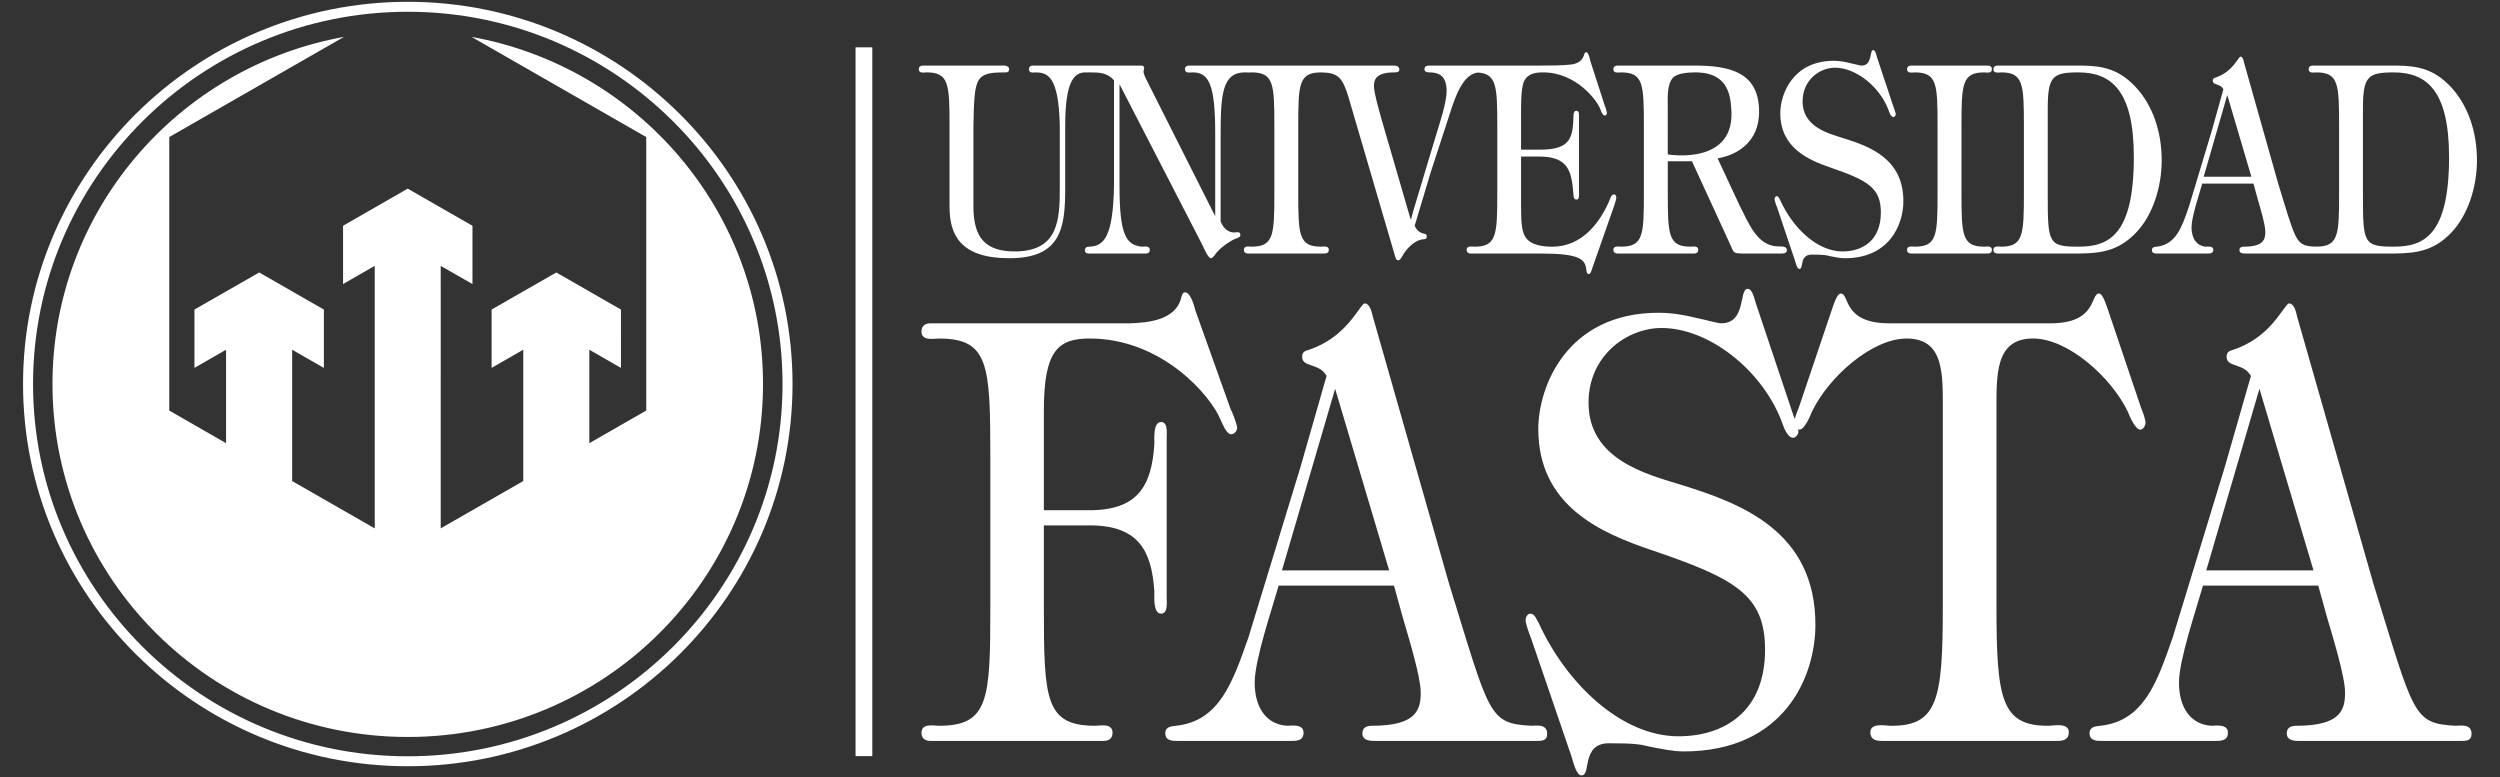<?xml version="1.0" encoding="utf-8"?>
<!-- Generator: Adobe Illustrator 16.0.0, SVG Export Plug-In . SVG Version: 6.00 Build 0)  -->
<!DOCTYPE svg PUBLIC "-//W3C//DTD SVG 1.1//EN" "http://www.w3.org/Graphics/SVG/1.1/DTD/svg11.dtd">
<svg version="1.1" id="Capa_1" xmlns="http://www.w3.org/2000/svg" xmlns:xlink="http://www.w3.org/1999/xlink" x="0px" y="0px"
	 width="321.666px" height="100px" viewBox="0 0 321.666 100" enable-background="new 0 0 321.666 100" xml:space="preserve">
<rect x="0" y="0" width="321.666" height="100" fill="#333333" stroke="none"/>
<g>
	<path fill="#FFFFFF" d="M112.236,6.094h-2.155v91.197h2.155V6.094z M52.465,94.823c25.243,0,45.708-20.325,45.708-45.41
		c0-22.294-16.175-40.82-37.5-44.667L83.15,17.635v35.189l-7.325,4.199V44.997l4.072,2.34V39.83l-8.316-4.773l-8.327,4.773v7.507
		l4.074-2.34v16.897l-10.622,6.09V34.208l4.085,2.339v-7.499l-8.328-4.777l-8.323,4.777v7.499l4.076-2.339v33.776l-10.628-6.09
		V44.997l4.086,2.34V39.83l-8.32-4.773l-8.334,4.773v7.507l4.068-2.34v12.026l-7.309-4.199V17.635L44.258,4.746
		C22.927,8.593,6.751,27.119,6.751,49.413C6.751,74.498,27.214,94.823,52.465,94.823z M52.465,98.59
		c27.296,0,49.507-22.066,49.507-49.177c0-27.113-22.21-49.18-49.507-49.18c-27.301,0-49.501,22.066-49.501,49.18
		C2.964,76.521,25.165,98.59,52.465,98.59z M52.465,1.513c26.585,0,48.22,21.483,48.22,47.9c0,26.407-21.634,47.897-48.22,47.897
		c-26.587,0-48.214-21.49-48.214-47.897C4.251,22.996,25.878,1.513,52.465,1.513z M199.07,94.436c0-1.35-1.39-1.055-2.054-1.055
		c-5.514-0.295-5.335-1.35-10.587-18.335l-9.802-34.354c-0.126-0.521-0.366-1.648-1.038-1.648c-0.242,0-0.611,0.676-1.198,1.425
		c-1.049,1.433-2.858,3.532-6.123,4.586c-0.362,0.069-0.731,0.301-0.731,0.822c0,0.904,0.852,0.979,1.403,1.209
		c0.787,0.297,1.221,0.451,1.748,1.276l-3.383,11.804l-6.656,21.792c-2.008,5.712-3.699,10.817-9.321,11.423
		c-0.549,0.07-1.394,0.07-1.394,0.979c0,0.971,0.964,0.971,1.521,0.971h14.52c0.604,0,1.751,0.085,1.751-1.041
		c0-1.202-1.579-0.907-2.109-0.907c-2.609-0.151-4.182-2.25-4.182-5.562c0-2.928,2.236-9.469,3.084-12.473h14.84l1.141,4.131
		c0.604,2.102,2.299,7.519,2.299,9.612c0,2.181-0.489,4.29-6.231,4.29c-0.607,0-1.276,0.154-1.276,0.979
		c0,1.056,1.276,0.971,1.824,0.971h20.625C198.349,95.329,199.07,95.329,199.07,94.436z M164.945,73.391l6.842-23.37l6.951,23.37
		H164.945z M208.583,9.315c2.854,0,2.929,1.523,2.929,6.864v8.686c0,5.354-0.074,6.874-2.929,6.874c-0.3,0-0.996-0.167-0.996,0.401
		c0,0.373,0.281,0.477,0.513,0.477h9.9c0.242,0,0.507-0.104,0.507-0.477c0-0.568-0.7-0.401-0.981-0.401
		c-2.861,0-2.938-1.521-2.938-6.874v-4.116h3.112l4.816,10.483c0.615,1.316,0.408,1.351,1.611,1.385h5.091
		c0.232,0,0.697,0,0.697-0.438c0-0.607-0.95-0.44-1.242-0.477c-2.574-0.131-3.629-2.849-4.864-5.31l-2.812-6.021
		c2.624-0.438,5.341-2.168,5.341-5.988c0-5.034-3.661-5.945-8.288-5.945h-9.948c-0.231,0-0.513,0.098-0.513,0.479
		C207.587,9.483,208.283,9.315,208.583,9.315z M215.235,10.028c0.577-0.65,2.09-0.713,2.898-0.713c2.62,0,4.414,1.093,4.605,4.441
		l0,0c0.807,7.662-8.153,6.111-8.153,6.111V13.95C214.585,12.729,214.448,10.902,215.235,10.028z M295.497,93.381
		c-0.602,0-1.267,0.154-1.267,0.979c0,1.056,1.267,0.971,1.817,0.971h20.643c0.594,0,1.315,0,1.315-0.895
		c0-1.35-1.395-1.055-2.055-1.055c-5.507-0.295-5.328-1.35-10.588-18.335l-9.811-34.354c-0.112-0.521-0.358-1.648-1.026-1.648
		c-0.238,0-0.611,0.676-1.21,1.424c-1.032,1.434-2.845,3.533-6.123,4.587c-0.351,0.069-0.706,0.301-0.706,0.822
		c0,0.904,0.841,0.979,1.379,1.209c0.783,0.297,1.218,0.451,1.756,1.276l-3.392,11.804l-6.655,21.792
		c-1.994,5.712-3.687,10.817-9.323,11.423c-0.542,0.07-1.396,0.07-1.396,0.979c0,0.971,0.976,0.971,1.522,0.971h14.52
		c0.616,0,1.763,0.085,1.763-1.041c0-1.202-1.576-0.907-2.113-0.907c-2.618-0.151-4.186-2.25-4.186-5.562
		c0-2.928,2.241-9.469,3.091-12.473h14.83l1.144,4.131c0.611,2.102,2.305,7.519,2.305,9.612
		C301.731,91.271,301.233,93.381,295.497,93.381z M283.871,73.391l6.844-23.37l6.955,23.37H283.871z M257.483,31.739
		c-0.296,0-1.002-0.167-1.002,0.401c0,0.373,0.271,0.477,0.517,0.477h10.624c2.688-0.034,4.976-0.334,7.206-2.673
		c2.131-2.199,3.309-5.849,3.309-9.298c0-3.688-1.129-7.067-3.369-9.469c-2.19-2.335-4.3-2.705-6.956-2.739h-10.812
		c-0.245,0-0.517,0.098-0.517,0.479c0,0.566,0.706,0.398,1.002,0.398c2.842,0,2.922,1.523,2.922,6.864v8.686
		C260.405,30.219,260.325,31.739,257.483,31.739z M263.476,13.985c0-4.163,0.619-4.67,3.952-4.67c4.224,0,7.125,2.335,7.125,10.89
		c0,10.113-3.274,11.534-7.125,11.534c-3.925,0-3.952-0.47-3.952-6.874V13.985z M276.877,32.18c0,0.438,0.421,0.438,0.657,0.438
		h6.46c0.274,0,0.783,0.033,0.783-0.477c0-0.537-0.702-0.401-0.935-0.401c-1.168-0.069-1.867-1.018-1.867-2.503
		c0-1.319,1.001-4.257,1.379-5.614h6.593l0.507,1.861c0.268,0.942,1.017,3.371,1.017,4.324c0,0.981-0.205,1.932-2.768,1.932
		c-0.268,0-0.562,0.06-0.562,0.44c0,0.471,0.562,0.438,0.816,0.438h19.214c2.708-0.034,4.989-0.334,7.216-2.673
		c2.12-2.199,3.314-5.849,3.314-9.298c0-3.688-1.135-7.067-3.364-9.469c-2.202-2.335-4.302-2.705-6.964-2.739h-10.819
		c-0.239,0-0.505,0.098-0.505,0.479c0,0.566,0.703,0.398,0.988,0.398c2.861,0,2.925,1.523,2.925,6.864v8.686
		c0,5.216-0.063,6.79-2.718,6.865c-0.101-0.015-0.208-0.007-0.313,0c-0.11-0.008-0.264-0.018-0.415-0.015
		c-2.152-0.162-2.176-0.883-4.427-8.231l-4.364-15.451c-0.054-0.237-0.151-0.751-0.438-0.751c-0.12,0-0.278,0.308-0.554,0.645
		c-0.446,0.645-1.251,1.587-2.701,2.069c-0.179,0.032-0.329,0.133-0.329,0.37c0,0.406,0.36,0.431,0.618,0.536
		c0.345,0.139,0.527,0.204,0.757,0.574l-1.484,5.314l-2.957,9.806c-0.89,2.578-1.639,4.87-4.139,5.143
		C277.253,31.77,276.877,31.77,276.877,32.18z M304.031,13.985c0-4.163,0.627-4.67,3.968-4.67c4.22,0,7.113,2.335,7.113,10.89
		c0,10.113-3.277,11.534-7.113,11.534c-3.938,0-3.968-0.47-3.968-6.874V13.985z M286.575,12.225l3.102,10.518h-6.137L286.575,12.225
		z M119.238,9.315c2.854,0,2.934,1.523,2.934,6.864v10.417c0,3.588,1.368,6.629,7.698,6.629c6.635,0,7.205-3.857,7.185-9.099V16.18
		c0-5.649,1.128-6.83,2.528-6.864c0.119,0,0.399,0.024,0.672-0.008c0.01,0.005,0.023,0.008,0.055,0.008
		c1.099,0,2.17,0.034,3.025,1.014v13.558c-0.124,6.535-1.249,7.717-3.081,7.853c-0.244,0-0.654-0.036-0.654,0.473
		c0,0.405,0.344,0.405,0.576,0.405h7.249c0.252,0,0.513-0.104,0.513-0.477c0-0.568-0.692-0.401-0.988-0.401
		c-2.07-0.204-2.907-1.489-2.907-7.853V10.939h0.053l10.686,20.727c0.12,0.309,0.687,1.56,1.018,1.56
		c0.218,0,0.516-0.408,0.64-0.608c0.548-0.742,1.991-1.764,2.785-1.997c0.176-0.099,0.37-0.138,0.37-0.401
		c0-0.276-0.165-0.344-0.337-0.344c-0.147,0-0.311,0.036-0.479,0.036c-0.76,0-1.398-0.575-1.724-1.417V17.16
		c0-5.035,0.25-7.845,3.099-7.845c0.066,0,0.141,0,0.218-0.003c0.219,0.049,0.503,0.003,0.668,0.003
		c2.849,0,2.926,1.523,2.926,6.864v8.686c0,5.354-0.077,6.874-2.926,6.874c-0.303,0-0.991-0.167-0.991,0.401
		c0,0.373,0.264,0.477,0.509,0.477h9.889c0.247,0,0.528-0.104,0.528-0.477c0-0.568-0.714-0.401-0.996-0.401
		c-2.866,0-2.937-1.521-2.937-6.874V16.18c0-5.341,0.069-6.864,2.937-6.864c0.117,0,0.299,0.024,0.479,0.024
		c1.748,0.095,2.346,0.802,3.066,3.225l5.96,20.349c0.073,0.241,0.158,0.581,0.415,0.581c0.243,0,0.397-0.34,0.528-0.536
		c0.545-1.019,1.694-2.131,2.718-2.169c0.219-0.03,0.429-0.03,0.429-0.367c0-0.311-0.242-0.341-0.449-0.373
		c-0.485-0.138-0.837-0.438-1.111-0.984l2.046-6.828l2.69-8.251c0.629-1.897,1.609-4.48,3.414-4.653
		c2.404,0.168,2.485,1.807,2.485,6.848v8.686c0,5.354-0.084,6.874-2.937,6.874c-0.304,0-1.005-0.167-1.005,0.401
		c0,0.373,0.271,0.477,0.51,0.477h8.963c5.141,0,5.764,0.744,5.925,2.067c0.016,0.234,0.071,0.574,0.311,0.574
		c0.217,0,0.322-0.34,0.383-0.547l2.524-7.204c0.138-0.337,0.641-1.756,0.641-2.094c0-0.243-0.123-0.406-0.31-0.406
		c-0.257,0-0.418,0.373-0.464,0.5c-0.239,0.619-0.62,1.46-1.209,2.374c-1.157,1.799-3.137,3.857-6.267,3.857
		c-1.023,0-2.723-0.136-3.43-1.218c-0.664-0.988-0.526-2.807-0.579-3.993v-6.39h2.312c3.869,0,4.202,1.962,4.436,4.969
		c0.027,0.341,0.092,0.568,0.407,0.568c0.375,0,0.303-0.633,0.303-0.972v-9.473c0-0.339,0.072-0.979-0.303-0.979
		c-0.315,0-0.38,0.237-0.407,0.573c-0.05,3.114-0.5,4.434-4.436,4.434h-2.312v-4.166c0-1.109-0.05-3.656,0.368-4.596
		c0.5-1.084,1.565-1.184,2.479-1.184c4.244,0,6.994,3.618,7.395,4.833c0.075,0.235,0.271,0.714,0.539,0.714
		c0.13,0,0.268-0.14,0.268-0.308c0-0.171-0.215-0.88-0.268-0.944l-1.881-5.814c-0.053-0.24-0.211-1.08-0.526-1.08
		c-0.194,0-0.247,0.306-0.308,0.473c-0.264,0.774-1.022,1.042-1.621,1.113c-1.122,0.137-2.958,0.137-4.155,0.137h-14.015
		c-0.273,0-0.703,0-0.703,0.479c0,0.461,0.688,0.398,0.865,0.398c1.027,0.062,1.99,0.469,1.99,2.403c0,1.49-0.915,4.192-1.343,5.614
		l-2.958,9.838l-0.278,1.048h-0.053l-3.544-12.177c-0.278-0.979-1.179-4.021-1.179-4.971c0-0.912,0.369-1.756,2.642-1.756
		c0.253,0,0.629,0,0.629-0.371c0-0.506-0.542-0.506-0.798-0.506h-18.695c-0.031,0-0.073,0.006-0.12,0.01
		c-0.062-0.01-0.14-0.01-0.21-0.01h-7.258c-0.232,0-0.502,0.098-0.502,0.479c0,0.566,0.691,0.398,0.988,0.398
		c2.061,0,2.904,1.481,2.904,7.845v10.585h-0.042l-8.772-17.416c-0.116-0.235-0.408-0.782-0.408-1.116
		c0-0.166,0.087-0.37,0.087-0.472c0-0.205-0.203-0.303-0.337-0.303h-6.607c-0.021,0-0.046,0.006-0.06,0.006
		c-0.039-0.006-0.092-0.006-0.123-0.006h-7.212c-0.243,0-0.486,0.098-0.486,0.479c0,0.566,0.645,0.398,0.937,0.398
		c1.347,0.062,2.887,0.303,3.027,6.864v7.947c0,4.163-0.169,8.225-5.792,8.225c-3.682,0-5.323-1.661-5.323-5.755V16.18
		c0.133-6.118,0.161-6.864,3.925-6.864c0.242,0,0.671,0.062,0.671-0.398c0-0.584-0.852-0.479-1.157-0.479h-9.946
		c-0.241,0-0.52,0.098-0.52,0.479C118.215,9.483,118.929,9.315,119.238,9.315z M246.371,31.739c-0.3,0-0.995-0.167-0.995,0.401
		c0,0.373,0.256,0.477,0.513,0.477h9.903c0.231,0,0.496-0.104,0.496-0.477c0-0.568-0.693-0.401-0.992-0.401
		c-2.841,0-2.919-1.521-2.919-6.874V16.18c0-5.341,0.078-6.864,2.919-6.864c0.299,0,0.992,0.168,0.992-0.398
		c0-0.381-0.265-0.479-0.496-0.479h-9.903c-0.257,0-0.513,0.098-0.513,0.479c0,0.566,0.695,0.398,0.995,0.398
		c2.865,0,2.926,1.523,2.926,6.864v8.686C249.297,30.219,249.237,31.739,246.371,31.739z M230.93,33.466
		c0.099,0.295,0.282,1.145,0.587,1.145c0.308,0,0.282-0.471,0.416-0.949c0.103-0.436,0.369-0.902,1.163-0.902
		c1.526,0,1.818,0.059,2.364,0.199c0.526,0.099,1.259,0.268,1.906,0.268c5.771,0,7.535-4.371,7.535-7.34
		c0-5.444-4.279-7.037-7.742-8.113c-1.941-0.612-5.227-1.454-5.227-4.731c0-2.746,2.201-4.332,4.163-4.332
		c2.659,0,5.697,2.364,6.861,5.367c0.114,0.308,0.312,0.986,0.678,0.986c0.103,0,0.286-0.169,0.286-0.364
		c0-0.207-0.219-0.713-0.269-0.884l-2.158-6.492c-0.071-0.232-0.181-0.878-0.476-0.878c-0.51,0-0.05,1.994-1.501,1.994
		c-0.208,0-0.763-0.176-1.417-0.303c-0.634-0.173-1.407-0.313-2.153-0.313c-5.25,0-6.881,4.271-6.881,6.732
		c0,4.469,3.599,6.024,6.443,6.998c4.812,1.661,6.495,2.608,6.495,5.79c0,3.584-2.328,5.009-4.936,5.009
		c-3.288,0-6.424-3.077-7.996-6.565c-0.126-0.203-0.211-0.546-0.478-0.546c-0.13,0-0.267,0.174-0.267,0.374
		c0,0.243,0.241,0.88,0.331,1.086L230.93,33.466z M266.19,94.204c0-1.271-2.051-0.823-2.536-0.823
		c-6.114,0.07-6.775-3.305-6.775-15.254V52.943c0-4.732-0.19-9.391,4.716-9.391c4.417,0,9.99,4.884,12.17,9.391
		c0.247,0.607,0.967,2.336,1.628,2.336c0.313,0,0.661-0.448,0.661-0.905c0-0.448-0.425-1.58-0.587-1.954l-4.188-12.404
		c-0.179-0.446-0.664-2.249-1.206-2.249c-1.148,0-0.184,3.832-6.237,3.832h-20.758c-6.045,0-5.074-3.832-6.229-3.832
		c-0.552,0-1.041,1.803-1.209,2.249l-4.185,12.404c-0.129,0.281-0.394,0.979-0.535,1.503c-0.042-0.157-0.108-0.284-0.134-0.371
		l-4.834-14.434c-0.191-0.525-0.431-1.954-1.088-1.954c-1.156,0-0.131,4.435-3.4,4.435c-0.468,0-1.688-0.378-3.137-0.678
		c-1.474-0.377-3.209-0.679-4.916-0.679c-11.794,0-15.483,9.478-15.483,14.966c0,9.911,8.099,13.375,14.52,15.556
		c10.846,3.678,14.656,5.781,14.656,12.848c0,7.97-5.274,11.123-11.143,11.123c-7.377,0-14.457-6.838-17.98-14.582
		c-0.299-0.449-0.496-1.198-1.083-1.198c-0.295,0-0.604,0.374-0.604,0.827c0,0.525,0.545,1.947,0.724,2.4l5.146,15.039
		c0.241,0.668,0.602,2.547,1.333,2.547c0.657,0,0.607-1.047,0.896-2.103c0.26-0.981,0.857-2.033,2.605-2.033
		c3.458,0,4.121,0.157,5.331,0.453c1.213,0.224,2.853,0.599,4.294,0.599c13.018,0,16.96-9.688,16.96-16.299
		c0-12.104-9.637-15.637-17.383-18.039c-4.41-1.356-11.809-3.229-11.809-10.531c0-6.085,4.969-9.613,9.396-9.613
		c5.988,0,12.823,5.258,15.43,11.949c0.232,0.682,0.728,2.181,1.52,2.181c0.242,0,0.661-0.379,0.661-0.822
		c0-0.077-0.028-0.178-0.046-0.282c0.06,0.024,0.105,0.055,0.158,0.055c0.671,0,1.4-1.729,1.635-2.335
		c2.185-4.507,7.748-9.391,12.17-9.391c4.899,0,4.66,4.657,4.66,9.391v25.183c0,11.949-0.675,15.324-6.775,15.254
		c-0.489,0-2.547-0.445-2.547,0.823c0,1.21,1.154,1.125,1.819,1.125h21.911C265.047,95.329,266.19,95.414,266.19,94.204z
		 M143.147,94.288c0-1.286-1.575-0.907-2.233-0.907c-6.417,0-6.604-3.38-6.604-15.254V67.598h5.88c6.294,0,7.985,3.235,8.337,8.496
		c0,0.676-0.173,2.859,0.858,2.859c0.917,0,0.728-1.432,0.728-2.1V56.409c0-0.685,0.189-2.111-0.728-2.111
		c-1.031,0-0.858,2.183-0.858,2.86c-0.352,5.263-2.043,8.49-8.337,8.49h-5.88V52.794c0-7.67,1.822-9.24,5.88-9.24
		c9.39,0,15.62,7.441,16.816,10.372c0.253,0.524,0.787,1.948,1.389,1.948c0.43,0,0.784-0.444,0.784-0.817
		c0-0.453-0.65-2.111-0.833-2.402l-4.541-12.71c-0.123-0.524-0.604-2.335-1.343-2.335c-0.3,0-0.412,0.459-0.479,0.682
		c-0.708,3.01-4.544,3.232-6.597,3.309h-25.661c-0.545,0-1.163,0.224-1.163,1.05c0,1.277,1.597,0.905,2.257,0.905
		c6.407,0,6.602,3.381,6.602,15.253v19.319c0,11.874-0.194,15.254-6.602,15.254c-0.66,0-2.257-0.379-2.257,0.907
		c0,0.827,0.618,1.041,1.163,1.041h22.268C142.539,95.329,143.147,95.115,143.147,94.288z"/>
</g>
</svg>

